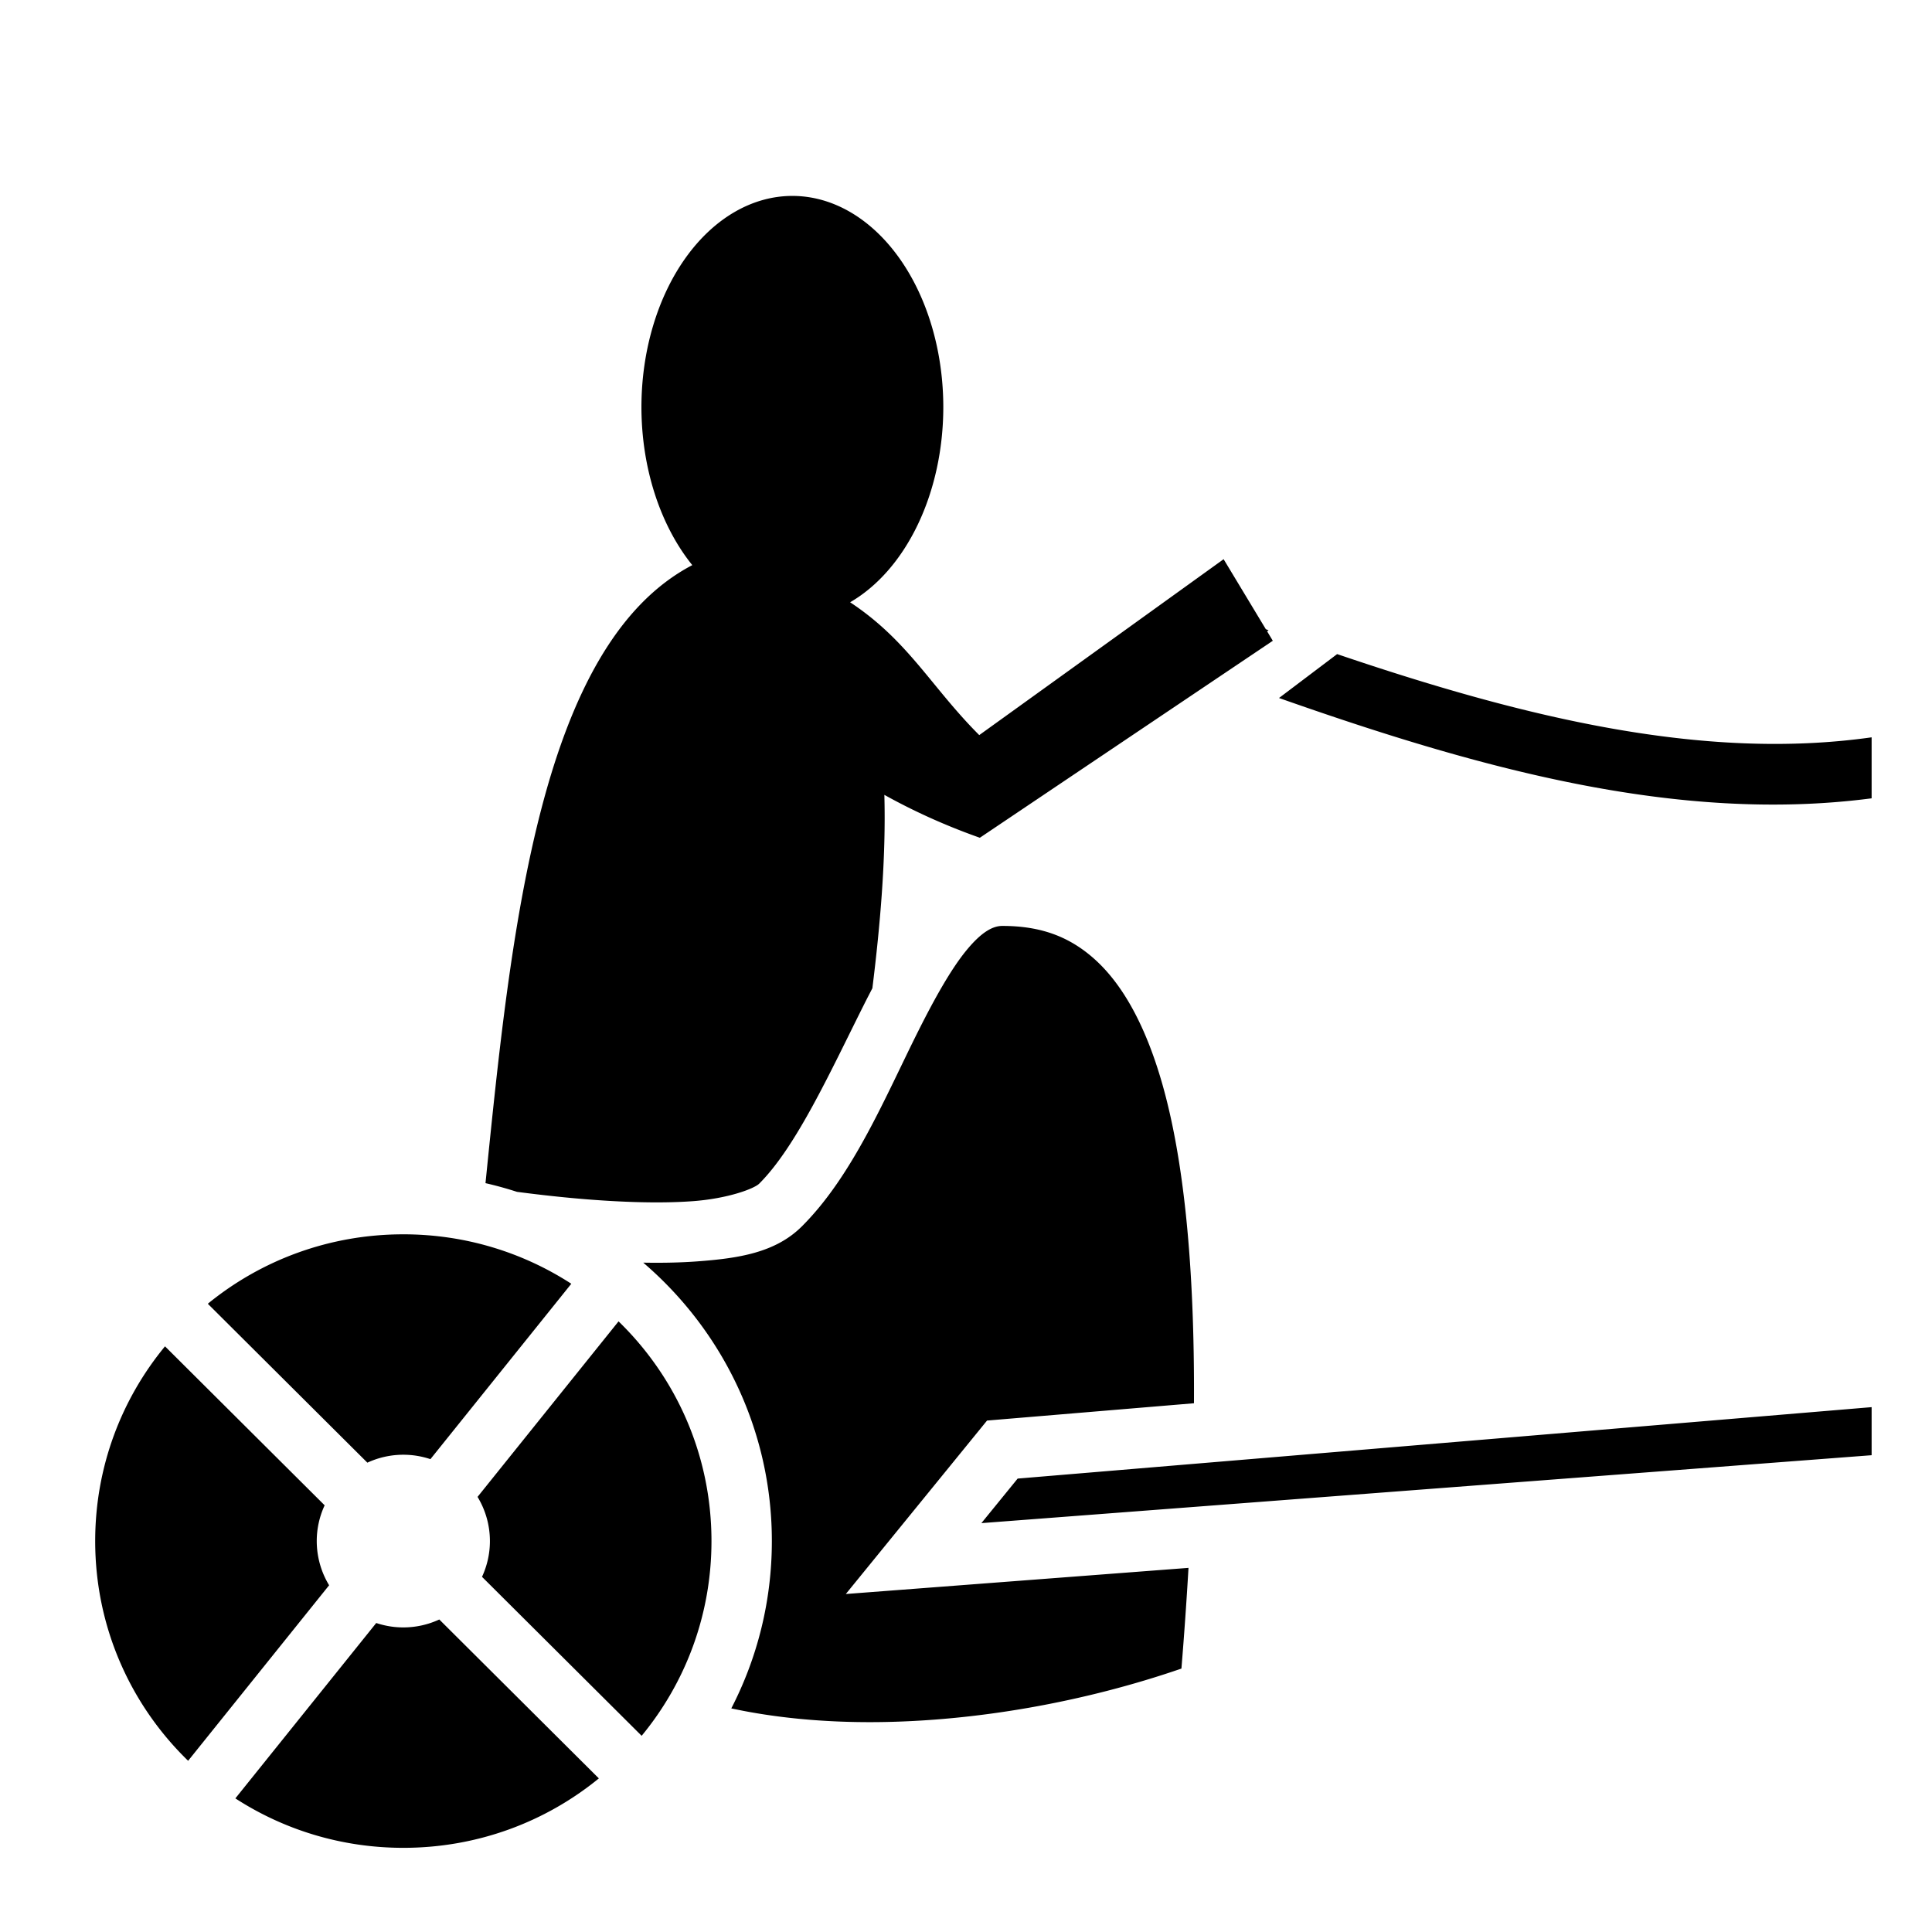 <?xml version="1.0" encoding="utf-8"?>
<!-- Generator: www.svgicons.com -->
<svg xmlns="http://www.w3.org/2000/svg" width="800" height="800" viewBox="0 0 512 512">
<path fill="currentColor" d="M209.986 51.92a40 56 0 0 0-40 56a40 56 0 0 0 13.477 41.846c-40.456 21.169-48.044 96.905-54.803 163.783a97 97 0 0 1 8.346 2.303c4.57.595 9.395 1.16 14.361 1.623c11.195 1.041 22.845 1.545 32.246.847s16.27-3.332 17.58-4.638c9.87-9.83 18.914-29.808 27.893-47.692c.696-1.387 1.401-2.735 2.103-4.094c2.05-16.533 3.63-34.34 3.176-51.252q11.96 6.652 25.303 11.368l77.64-52.202l-1.511-2.505l.389-.293l-.723-.262l-11.192-18.559l-64.76 46.616c-12.723-12.713-18.757-24.97-34.222-35.202a40 56 0 0 0 24.697-51.687a40 56 0 0 0-40-56m144.368 121.422l-15.403 11.635c52.51 18.497 105.418 33.336 157.049 26.587v-16.166c-44.88 6.349-92.64-5.42-141.646-22.056m-88.721 72.037c-2.56 0-5.571 1.632-9.602 6.572c-4.03 4.94-8.317 12.597-12.646 21.22c-8.66 17.248-17.252 38.258-30.9 51.85c-7.004 6.975-16.79 8.45-27.688 9.258c-4.578.34-9.41.422-14.334.334c20.851 17.856 34.086 44.308 34.086 73.787c0 15.963-3.88 31.039-10.748 44.342c11.545 2.497 24.625 3.756 38.465 3.637c26.28-.226 55.001-5.286 80.826-14.19a1153 1153 0 0 0 1.873-26.687l-90.815 6.928l35.28-43.33l2.146-2.637l54.838-4.588c.187-36.819-2.743-64.755-8.377-84.555c-4.502-15.82-10.602-26.34-17.535-32.744c-6.933-6.403-14.728-9.197-24.87-9.197zm-158.746 81.728c-19.7 0-37.733 6.9-51.815 18.4l42.285 42.114a22.7 22.7 0 0 1 9.53-2.101c2.502 0 4.915.414 7.18 1.17l37.335-46.48c-12.794-8.279-28.069-13.103-44.515-13.103m57.035 23.069l-37.367 46.515a22.57 22.57 0 0 1 3.277 11.71c0 3.373-.754 6.582-2.094 9.476l42.305 42.13c11.57-14.026 18.506-31.992 18.506-51.607c0-22.859-9.43-43.47-24.627-58.224M43.73 356.793C32.162 370.82 25.227 388.786 25.227 408.4c0 22.86 9.428 43.472 24.627 58.227L87.22 420.11a22.6 22.6 0 0 1-3.278-11.71a22.5 22.5 0 0 1 2.094-9.475zM496 372.908L269.69 391.84l-9.612 11.805L496 385.646zM116.418 429.18a22.7 22.7 0 0 1-9.531 2.103a22.7 22.7 0 0 1-7.18-1.17L62.373 476.59c12.794 8.28 28.068 13.103 44.514 13.103c19.7 0 37.734-6.898 51.816-18.4z"/>
</svg>